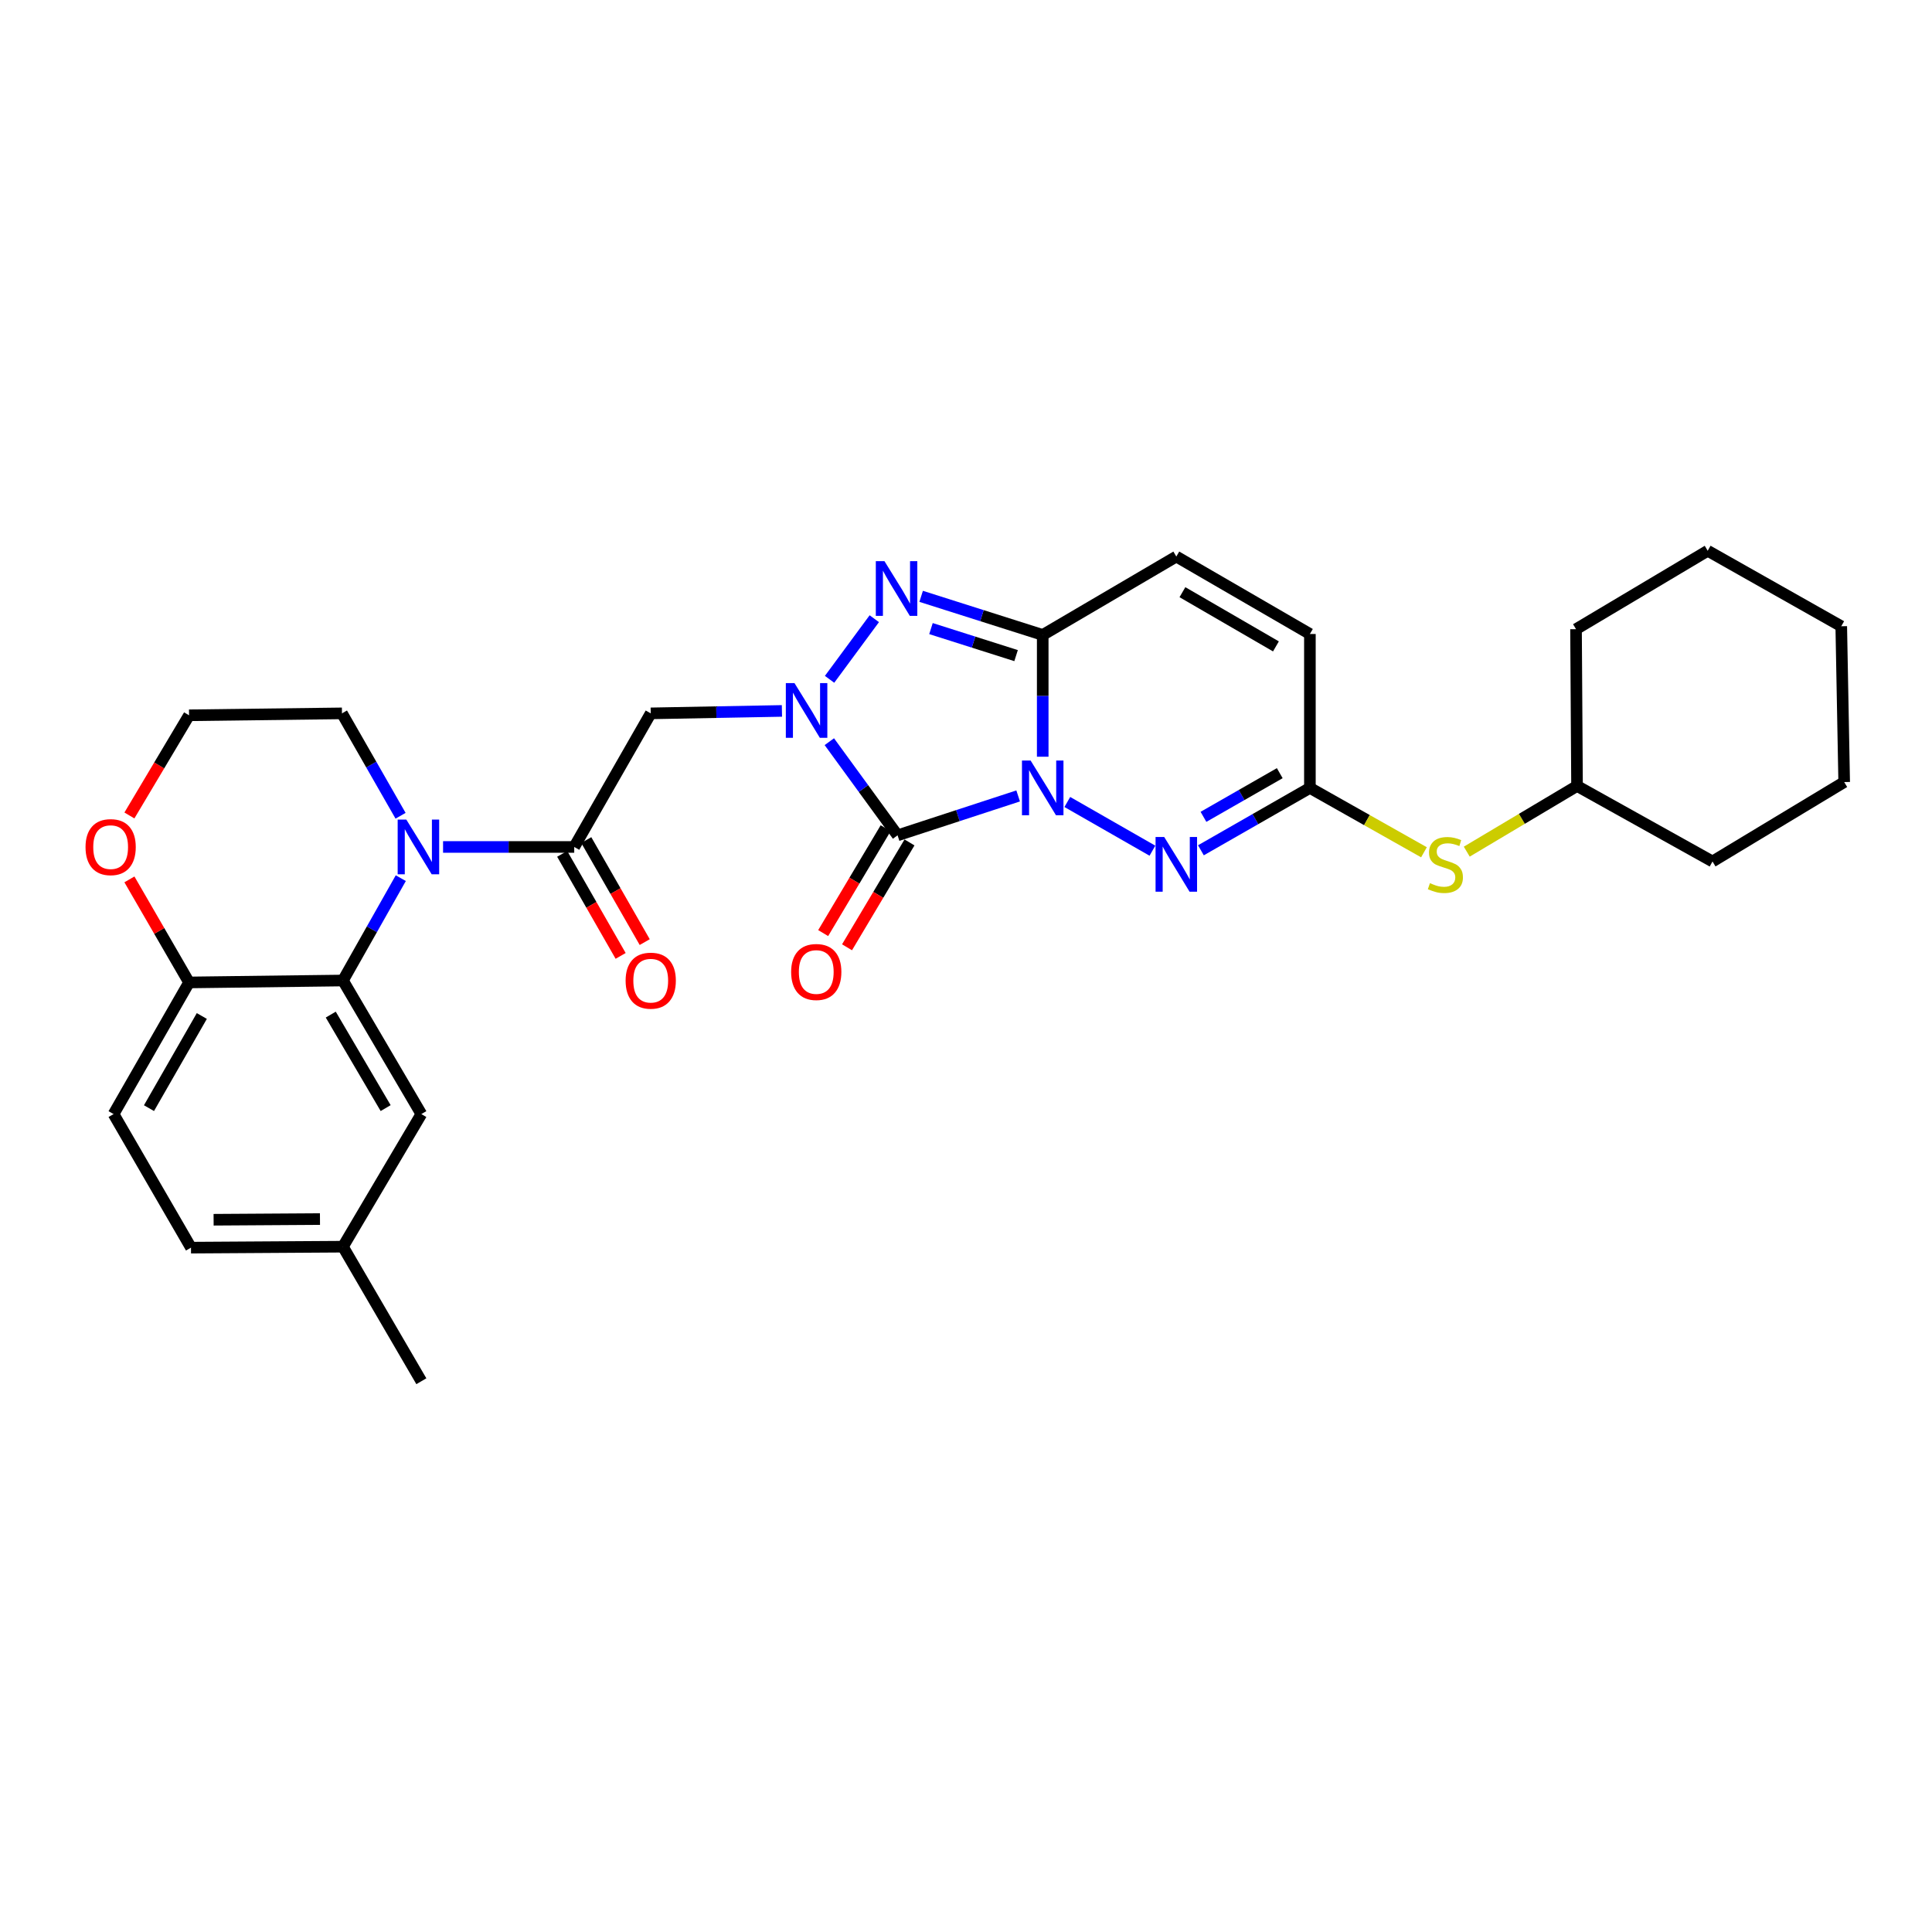 <?xml version='1.0' encoding='iso-8859-1'?>
<svg version='1.1' baseProfile='full'
              xmlns='http://www.w3.org/2000/svg'
                      xmlns:rdkit='http://www.rdkit.org/xml'
                      xmlns:xlink='http://www.w3.org/1999/xlink'
                  xml:space='preserve'
width='1000px' height='1000px' viewBox='0 0 1000 1000'>
<!-- END OF HEADER -->
<rect style='opacity:1.0;fill:#FFFFFF;stroke:none' width='1000' height='1000' x='0' y='0'> </rect>
<path class='bond-0' d='M 526.993,411.973 L 495.786,422.17' style='fill:none;fill-rule:evenodd;stroke:#0000FF;stroke-width:6px;stroke-linecap:butt;stroke-linejoin:miter;stroke-opacity:1' />
<path class='bond-0' d='M 495.786,422.17 L 464.579,432.367' style='fill:none;fill-rule:evenodd;stroke:#000000;stroke-width:6px;stroke-linecap:butt;stroke-linejoin:miter;stroke-opacity:1' />
<path class='bond-2' d='M 539.709,391.679 L 539.709,360.164' style='fill:none;fill-rule:evenodd;stroke:#0000FF;stroke-width:6px;stroke-linecap:butt;stroke-linejoin:miter;stroke-opacity:1' />
<path class='bond-2' d='M 539.709,360.164 L 539.709,328.65' style='fill:none;fill-rule:evenodd;stroke:#000000;stroke-width:6px;stroke-linecap:butt;stroke-linejoin:miter;stroke-opacity:1' />
<path class='bond-4' d='M 552.441,415.106 L 596.494,440.321' style='fill:none;fill-rule:evenodd;stroke:#0000FF;stroke-width:6px;stroke-linecap:butt;stroke-linejoin:miter;stroke-opacity:1' />
<path class='bond-1' d='M 464.579,432.367 L 446.92,408.131' style='fill:none;fill-rule:evenodd;stroke:#000000;stroke-width:6px;stroke-linecap:butt;stroke-linejoin:miter;stroke-opacity:1' />
<path class='bond-1' d='M 446.92,408.131 L 429.261,383.894' style='fill:none;fill-rule:evenodd;stroke:#0000FF;stroke-width:6px;stroke-linecap:butt;stroke-linejoin:miter;stroke-opacity:1' />
<path class='bond-13' d='M 458.407,428.69 L 442.241,455.827' style='fill:none;fill-rule:evenodd;stroke:#000000;stroke-width:6px;stroke-linecap:butt;stroke-linejoin:miter;stroke-opacity:1' />
<path class='bond-13' d='M 442.241,455.827 L 426.075,482.965' style='fill:none;fill-rule:evenodd;stroke:#FF0000;stroke-width:6px;stroke-linecap:butt;stroke-linejoin:miter;stroke-opacity:1' />
<path class='bond-13' d='M 470.752,436.044 L 454.586,463.181' style='fill:none;fill-rule:evenodd;stroke:#000000;stroke-width:6px;stroke-linecap:butt;stroke-linejoin:miter;stroke-opacity:1' />
<path class='bond-13' d='M 454.586,463.181 L 438.42,490.319' style='fill:none;fill-rule:evenodd;stroke:#FF0000;stroke-width:6px;stroke-linecap:butt;stroke-linejoin:miter;stroke-opacity:1' />
<path class='bond-7' d='M 404.73,367.972 L 370.773,368.604' style='fill:none;fill-rule:evenodd;stroke:#0000FF;stroke-width:6px;stroke-linecap:butt;stroke-linejoin:miter;stroke-opacity:1' />
<path class='bond-7' d='M 370.773,368.604 L 336.817,369.236' style='fill:none;fill-rule:evenodd;stroke:#000000;stroke-width:6px;stroke-linecap:butt;stroke-linejoin:miter;stroke-opacity:1' />
<path class='bond-30' d='M 429.383,351.614 L 452.534,320.24' style='fill:none;fill-rule:evenodd;stroke:#0000FF;stroke-width:6px;stroke-linecap:butt;stroke-linejoin:miter;stroke-opacity:1' />
<path class='bond-3' d='M 539.709,328.65 L 508.247,318.656' style='fill:none;fill-rule:evenodd;stroke:#000000;stroke-width:6px;stroke-linecap:butt;stroke-linejoin:miter;stroke-opacity:1' />
<path class='bond-3' d='M 508.247,318.656 L 476.785,308.662' style='fill:none;fill-rule:evenodd;stroke:#0000FF;stroke-width:6px;stroke-linecap:butt;stroke-linejoin:miter;stroke-opacity:1' />
<path class='bond-3' d='M 525.92,339.347 L 503.897,332.351' style='fill:none;fill-rule:evenodd;stroke:#000000;stroke-width:6px;stroke-linecap:butt;stroke-linejoin:miter;stroke-opacity:1' />
<path class='bond-3' d='M 503.897,332.351 L 481.873,325.356' style='fill:none;fill-rule:evenodd;stroke:#0000FF;stroke-width:6px;stroke-linecap:butt;stroke-linejoin:miter;stroke-opacity:1' />
<path class='bond-10' d='M 539.709,328.65 L 608.859,288.071' style='fill:none;fill-rule:evenodd;stroke:#000000;stroke-width:6px;stroke-linecap:butt;stroke-linejoin:miter;stroke-opacity:1' />
<path class='bond-9' d='M 621.591,440.111 L 649.796,423.965' style='fill:none;fill-rule:evenodd;stroke:#0000FF;stroke-width:6px;stroke-linecap:butt;stroke-linejoin:miter;stroke-opacity:1' />
<path class='bond-9' d='M 649.796,423.965 L 678.001,407.819' style='fill:none;fill-rule:evenodd;stroke:#000000;stroke-width:6px;stroke-linecap:butt;stroke-linejoin:miter;stroke-opacity:1' />
<path class='bond-9' d='M 622.913,422.796 L 642.657,411.494' style='fill:none;fill-rule:evenodd;stroke:#0000FF;stroke-width:6px;stroke-linecap:butt;stroke-linejoin:miter;stroke-opacity:1' />
<path class='bond-9' d='M 642.657,411.494 L 662.4,400.191' style='fill:none;fill-rule:evenodd;stroke:#000000;stroke-width:6px;stroke-linecap:butt;stroke-linejoin:miter;stroke-opacity:1' />
<path class='bond-5' d='M 229.331,438.386 L 263.276,438.386' style='fill:none;fill-rule:evenodd;stroke:#0000FF;stroke-width:6px;stroke-linecap:butt;stroke-linejoin:miter;stroke-opacity:1' />
<path class='bond-5' d='M 263.276,438.386 L 297.22,438.386' style='fill:none;fill-rule:evenodd;stroke:#000000;stroke-width:6px;stroke-linecap:butt;stroke-linejoin:miter;stroke-opacity:1' />
<path class='bond-8' d='M 207.45,454.531 L 192.477,481.022' style='fill:none;fill-rule:evenodd;stroke:#0000FF;stroke-width:6px;stroke-linecap:butt;stroke-linejoin:miter;stroke-opacity:1' />
<path class='bond-8' d='M 192.477,481.022 L 177.505,507.512' style='fill:none;fill-rule:evenodd;stroke:#000000;stroke-width:6px;stroke-linecap:butt;stroke-linejoin:miter;stroke-opacity:1' />
<path class='bond-19' d='M 207.331,422.234 L 192.167,395.735' style='fill:none;fill-rule:evenodd;stroke:#0000FF;stroke-width:6px;stroke-linecap:butt;stroke-linejoin:miter;stroke-opacity:1' />
<path class='bond-19' d='M 192.167,395.735 L 177.002,369.236' style='fill:none;fill-rule:evenodd;stroke:#000000;stroke-width:6px;stroke-linecap:butt;stroke-linejoin:miter;stroke-opacity:1' />
<path class='bond-6' d='M 297.22,438.386 L 336.817,369.236' style='fill:none;fill-rule:evenodd;stroke:#000000;stroke-width:6px;stroke-linecap:butt;stroke-linejoin:miter;stroke-opacity:1' />
<path class='bond-16' d='M 290.986,441.957 L 306.112,468.364' style='fill:none;fill-rule:evenodd;stroke:#000000;stroke-width:6px;stroke-linecap:butt;stroke-linejoin:miter;stroke-opacity:1' />
<path class='bond-16' d='M 306.112,468.364 L 321.239,494.772' style='fill:none;fill-rule:evenodd;stroke:#FF0000;stroke-width:6px;stroke-linecap:butt;stroke-linejoin:miter;stroke-opacity:1' />
<path class='bond-16' d='M 303.455,434.815 L 318.581,461.222' style='fill:none;fill-rule:evenodd;stroke:#000000;stroke-width:6px;stroke-linecap:butt;stroke-linejoin:miter;stroke-opacity:1' />
<path class='bond-16' d='M 318.581,461.222 L 333.708,487.629' style='fill:none;fill-rule:evenodd;stroke:#FF0000;stroke-width:6px;stroke-linecap:butt;stroke-linejoin:miter;stroke-opacity:1' />
<path class='bond-12' d='M 177.505,507.512 L 97.857,508.51' style='fill:none;fill-rule:evenodd;stroke:#000000;stroke-width:6px;stroke-linecap:butt;stroke-linejoin:miter;stroke-opacity:1' />
<path class='bond-15' d='M 177.505,507.512 L 218.091,576.646' style='fill:none;fill-rule:evenodd;stroke:#000000;stroke-width:6px;stroke-linecap:butt;stroke-linejoin:miter;stroke-opacity:1' />
<path class='bond-15' d='M 171.201,525.157 L 199.611,573.551' style='fill:none;fill-rule:evenodd;stroke:#000000;stroke-width:6px;stroke-linecap:butt;stroke-linejoin:miter;stroke-opacity:1' />
<path class='bond-11' d='M 678.001,407.819 L 678.001,328.155' style='fill:none;fill-rule:evenodd;stroke:#000000;stroke-width:6px;stroke-linecap:butt;stroke-linejoin:miter;stroke-opacity:1' />
<path class='bond-14' d='M 678.001,407.819 L 707.52,424.478' style='fill:none;fill-rule:evenodd;stroke:#000000;stroke-width:6px;stroke-linecap:butt;stroke-linejoin:miter;stroke-opacity:1' />
<path class='bond-14' d='M 707.52,424.478 L 737.04,441.138' style='fill:none;fill-rule:evenodd;stroke:#CCCC00;stroke-width:6px;stroke-linecap:butt;stroke-linejoin:miter;stroke-opacity:1' />
<path class='bond-31' d='M 608.859,288.071 L 678.001,328.155' style='fill:none;fill-rule:evenodd;stroke:#000000;stroke-width:6px;stroke-linecap:butt;stroke-linejoin:miter;stroke-opacity:1' />
<path class='bond-31' d='M 612.023,306.515 L 660.423,334.574' style='fill:none;fill-rule:evenodd;stroke:#000000;stroke-width:6px;stroke-linecap:butt;stroke-linejoin:miter;stroke-opacity:1' />
<path class='bond-18' d='M 97.857,508.51 L 58.788,576.646' style='fill:none;fill-rule:evenodd;stroke:#000000;stroke-width:6px;stroke-linecap:butt;stroke-linejoin:miter;stroke-opacity:1' />
<path class='bond-18' d='M 104.462,525.878 L 77.114,573.574' style='fill:none;fill-rule:evenodd;stroke:#000000;stroke-width:6px;stroke-linecap:butt;stroke-linejoin:miter;stroke-opacity:1' />
<path class='bond-33' d='M 97.857,508.51 L 82.421,481.841' style='fill:none;fill-rule:evenodd;stroke:#000000;stroke-width:6px;stroke-linecap:butt;stroke-linejoin:miter;stroke-opacity:1' />
<path class='bond-33' d='M 82.421,481.841 L 66.986,455.172' style='fill:none;fill-rule:evenodd;stroke:#FF0000;stroke-width:6px;stroke-linecap:butt;stroke-linejoin:miter;stroke-opacity:1' />
<path class='bond-23' d='M 759.196,440.809 L 787.732,423.811' style='fill:none;fill-rule:evenodd;stroke:#CCCC00;stroke-width:6px;stroke-linecap:butt;stroke-linejoin:miter;stroke-opacity:1' />
<path class='bond-23' d='M 787.732,423.811 L 816.269,406.813' style='fill:none;fill-rule:evenodd;stroke:#000000;stroke-width:6px;stroke-linecap:butt;stroke-linejoin:miter;stroke-opacity:1' />
<path class='bond-20' d='M 218.091,576.646 L 177.505,645.285' style='fill:none;fill-rule:evenodd;stroke:#000000;stroke-width:6px;stroke-linecap:butt;stroke-linejoin:miter;stroke-opacity:1' />
<path class='bond-17' d='M 66.98,422.083 L 82.418,396.158' style='fill:none;fill-rule:evenodd;stroke:#FF0000;stroke-width:6px;stroke-linecap:butt;stroke-linejoin:miter;stroke-opacity:1' />
<path class='bond-17' d='M 82.418,396.158 L 97.857,370.234' style='fill:none;fill-rule:evenodd;stroke:#000000;stroke-width:6px;stroke-linecap:butt;stroke-linejoin:miter;stroke-opacity:1' />
<path class='bond-34' d='M 58.788,576.646 L 98.855,645.78' style='fill:none;fill-rule:evenodd;stroke:#000000;stroke-width:6px;stroke-linecap:butt;stroke-linejoin:miter;stroke-opacity:1' />
<path class='bond-22' d='M 177.002,369.236 L 97.857,370.234' style='fill:none;fill-rule:evenodd;stroke:#000000;stroke-width:6px;stroke-linecap:butt;stroke-linejoin:miter;stroke-opacity:1' />
<path class='bond-21' d='M 177.505,645.285 L 98.855,645.78' style='fill:none;fill-rule:evenodd;stroke:#000000;stroke-width:6px;stroke-linecap:butt;stroke-linejoin:miter;stroke-opacity:1' />
<path class='bond-21' d='M 165.617,630.99 L 110.562,631.337' style='fill:none;fill-rule:evenodd;stroke:#000000;stroke-width:6px;stroke-linecap:butt;stroke-linejoin:miter;stroke-opacity:1' />
<path class='bond-24' d='M 177.505,645.285 L 218.091,714.923' style='fill:none;fill-rule:evenodd;stroke:#000000;stroke-width:6px;stroke-linecap:butt;stroke-linejoin:miter;stroke-opacity:1' />
<path class='bond-25' d='M 816.269,406.813 L 886.393,445.898' style='fill:none;fill-rule:evenodd;stroke:#000000;stroke-width:6px;stroke-linecap:butt;stroke-linejoin:miter;stroke-opacity:1' />
<path class='bond-26' d='M 816.269,406.813 L 815.75,325.664' style='fill:none;fill-rule:evenodd;stroke:#000000;stroke-width:6px;stroke-linecap:butt;stroke-linejoin:miter;stroke-opacity:1' />
<path class='bond-27' d='M 886.393,445.898 L 954.545,404.793' style='fill:none;fill-rule:evenodd;stroke:#000000;stroke-width:6px;stroke-linecap:butt;stroke-linejoin:miter;stroke-opacity:1' />
<path class='bond-28' d='M 815.75,325.664 L 883.903,285.077' style='fill:none;fill-rule:evenodd;stroke:#000000;stroke-width:6px;stroke-linecap:butt;stroke-linejoin:miter;stroke-opacity:1' />
<path class='bond-32' d='M 954.545,404.793 L 953.029,324.147' style='fill:none;fill-rule:evenodd;stroke:#000000;stroke-width:6px;stroke-linecap:butt;stroke-linejoin:miter;stroke-opacity:1' />
<path class='bond-29' d='M 883.903,285.077 L 953.029,324.147' style='fill:none;fill-rule:evenodd;stroke:#000000;stroke-width:6px;stroke-linecap:butt;stroke-linejoin:miter;stroke-opacity:1' />
<path  class='atom-0' d='M 533.449 393.659
L 542.729 408.659
Q 543.649 410.139, 545.129 412.819
Q 546.609 415.499, 546.689 415.659
L 546.689 393.659
L 550.449 393.659
L 550.449 421.979
L 546.569 421.979
L 536.609 405.579
Q 535.449 403.659, 534.209 401.459
Q 533.009 399.259, 532.649 398.579
L 532.649 421.979
L 528.969 421.979
L 528.969 393.659
L 533.449 393.659
' fill='#0000FF'/>
<path  class='atom-2' d='M 411.227 353.575
L 420.507 368.575
Q 421.427 370.055, 422.907 372.735
Q 424.387 375.415, 424.467 375.575
L 424.467 353.575
L 428.227 353.575
L 428.227 381.895
L 424.347 381.895
L 414.387 365.495
Q 413.227 363.575, 411.987 361.375
Q 410.787 359.175, 410.427 358.495
L 410.427 381.895
L 406.747 381.895
L 406.747 353.575
L 411.227 353.575
' fill='#0000FF'/>
<path  class='atom-4' d='M 457.8 290.46
L 467.08 305.46
Q 468 306.94, 469.48 309.62
Q 470.96 312.3, 471.04 312.46
L 471.04 290.46
L 474.8 290.46
L 474.8 318.78
L 470.92 318.78
L 460.96 302.38
Q 459.8 300.46, 458.56 298.26
Q 457.36 296.06, 457 295.38
L 457 318.78
L 453.32 318.78
L 453.32 290.46
L 457.8 290.46
' fill='#0000FF'/>
<path  class='atom-5' d='M 602.599 433.239
L 611.879 448.239
Q 612.799 449.719, 614.279 452.399
Q 615.759 455.079, 615.839 455.239
L 615.839 433.239
L 619.599 433.239
L 619.599 461.559
L 615.719 461.559
L 605.759 445.159
Q 604.599 443.239, 603.359 441.039
Q 602.159 438.839, 601.799 438.159
L 601.799 461.559
L 598.119 461.559
L 598.119 433.239
L 602.599 433.239
' fill='#0000FF'/>
<path  class='atom-6' d='M 210.315 424.226
L 219.595 439.226
Q 220.515 440.706, 221.995 443.386
Q 223.475 446.066, 223.555 446.226
L 223.555 424.226
L 227.315 424.226
L 227.315 452.546
L 223.435 452.546
L 213.475 436.146
Q 212.315 434.226, 211.075 432.026
Q 209.875 429.826, 209.515 429.146
L 209.515 452.546
L 205.835 452.546
L 205.835 424.226
L 210.315 424.226
' fill='#0000FF'/>
<path  class='atom-14' d='M 409.492 503.098
Q 409.492 496.298, 412.852 492.498
Q 416.212 488.698, 422.492 488.698
Q 428.772 488.698, 432.132 492.498
Q 435.492 496.298, 435.492 503.098
Q 435.492 509.978, 432.092 513.898
Q 428.692 517.778, 422.492 517.778
Q 416.252 517.778, 412.852 513.898
Q 409.492 510.018, 409.492 503.098
M 422.492 514.578
Q 426.812 514.578, 429.132 511.698
Q 431.492 508.778, 431.492 503.098
Q 431.492 497.538, 429.132 494.738
Q 426.812 491.898, 422.492 491.898
Q 418.172 491.898, 415.812 494.698
Q 413.492 497.498, 413.492 503.098
Q 413.492 508.818, 415.812 511.698
Q 418.172 514.578, 422.492 514.578
' fill='#FF0000'/>
<path  class='atom-15' d='M 740.133 457.119
Q 740.453 457.239, 741.773 457.799
Q 743.093 458.359, 744.533 458.719
Q 746.013 459.039, 747.453 459.039
Q 750.133 459.039, 751.693 457.759
Q 753.253 456.439, 753.253 454.159
Q 753.253 452.599, 752.453 451.639
Q 751.693 450.679, 750.493 450.159
Q 749.293 449.639, 747.293 449.039
Q 744.773 448.279, 743.253 447.559
Q 741.773 446.839, 740.693 445.319
Q 739.653 443.799, 739.653 441.239
Q 739.653 437.679, 742.053 435.479
Q 744.493 433.279, 749.293 433.279
Q 752.573 433.279, 756.293 434.839
L 755.373 437.919
Q 751.973 436.519, 749.413 436.519
Q 746.653 436.519, 745.133 437.679
Q 743.613 438.799, 743.653 440.759
Q 743.653 442.279, 744.413 443.199
Q 745.213 444.119, 746.333 444.639
Q 747.493 445.159, 749.413 445.759
Q 751.973 446.559, 753.493 447.359
Q 755.013 448.159, 756.093 449.799
Q 757.213 451.399, 757.213 454.159
Q 757.213 458.079, 754.573 460.199
Q 751.973 462.279, 747.613 462.279
Q 745.093 462.279, 743.173 461.719
Q 741.293 461.199, 739.053 460.279
L 740.133 457.119
' fill='#CCCC00'/>
<path  class='atom-17' d='M 323.817 507.592
Q 323.817 500.792, 327.177 496.992
Q 330.537 493.192, 336.817 493.192
Q 343.097 493.192, 346.457 496.992
Q 349.817 500.792, 349.817 507.592
Q 349.817 514.472, 346.417 518.392
Q 343.017 522.272, 336.817 522.272
Q 330.577 522.272, 327.177 518.392
Q 323.817 514.512, 323.817 507.592
M 336.817 519.072
Q 341.137 519.072, 343.457 516.192
Q 345.817 513.272, 345.817 507.592
Q 345.817 502.032, 343.457 499.232
Q 341.137 496.392, 336.817 496.392
Q 332.497 496.392, 330.137 499.192
Q 327.817 501.992, 327.817 507.592
Q 327.817 513.312, 330.137 516.192
Q 332.497 519.072, 336.817 519.072
' fill='#FF0000'/>
<path  class='atom-18' d='M 44.271 438.466
Q 44.271 431.666, 47.631 427.866
Q 50.991 424.066, 57.271 424.066
Q 63.551 424.066, 66.911 427.866
Q 70.271 431.666, 70.271 438.466
Q 70.271 445.346, 66.871 449.266
Q 63.471 453.146, 57.271 453.146
Q 51.031 453.146, 47.631 449.266
Q 44.271 445.386, 44.271 438.466
M 57.271 449.946
Q 61.591 449.946, 63.911 447.066
Q 66.271 444.146, 66.271 438.466
Q 66.271 432.906, 63.911 430.106
Q 61.591 427.266, 57.271 427.266
Q 52.951 427.266, 50.591 430.066
Q 48.271 432.866, 48.271 438.466
Q 48.271 444.186, 50.591 447.066
Q 52.951 449.946, 57.271 449.946
' fill='#FF0000'/>
</svg>
